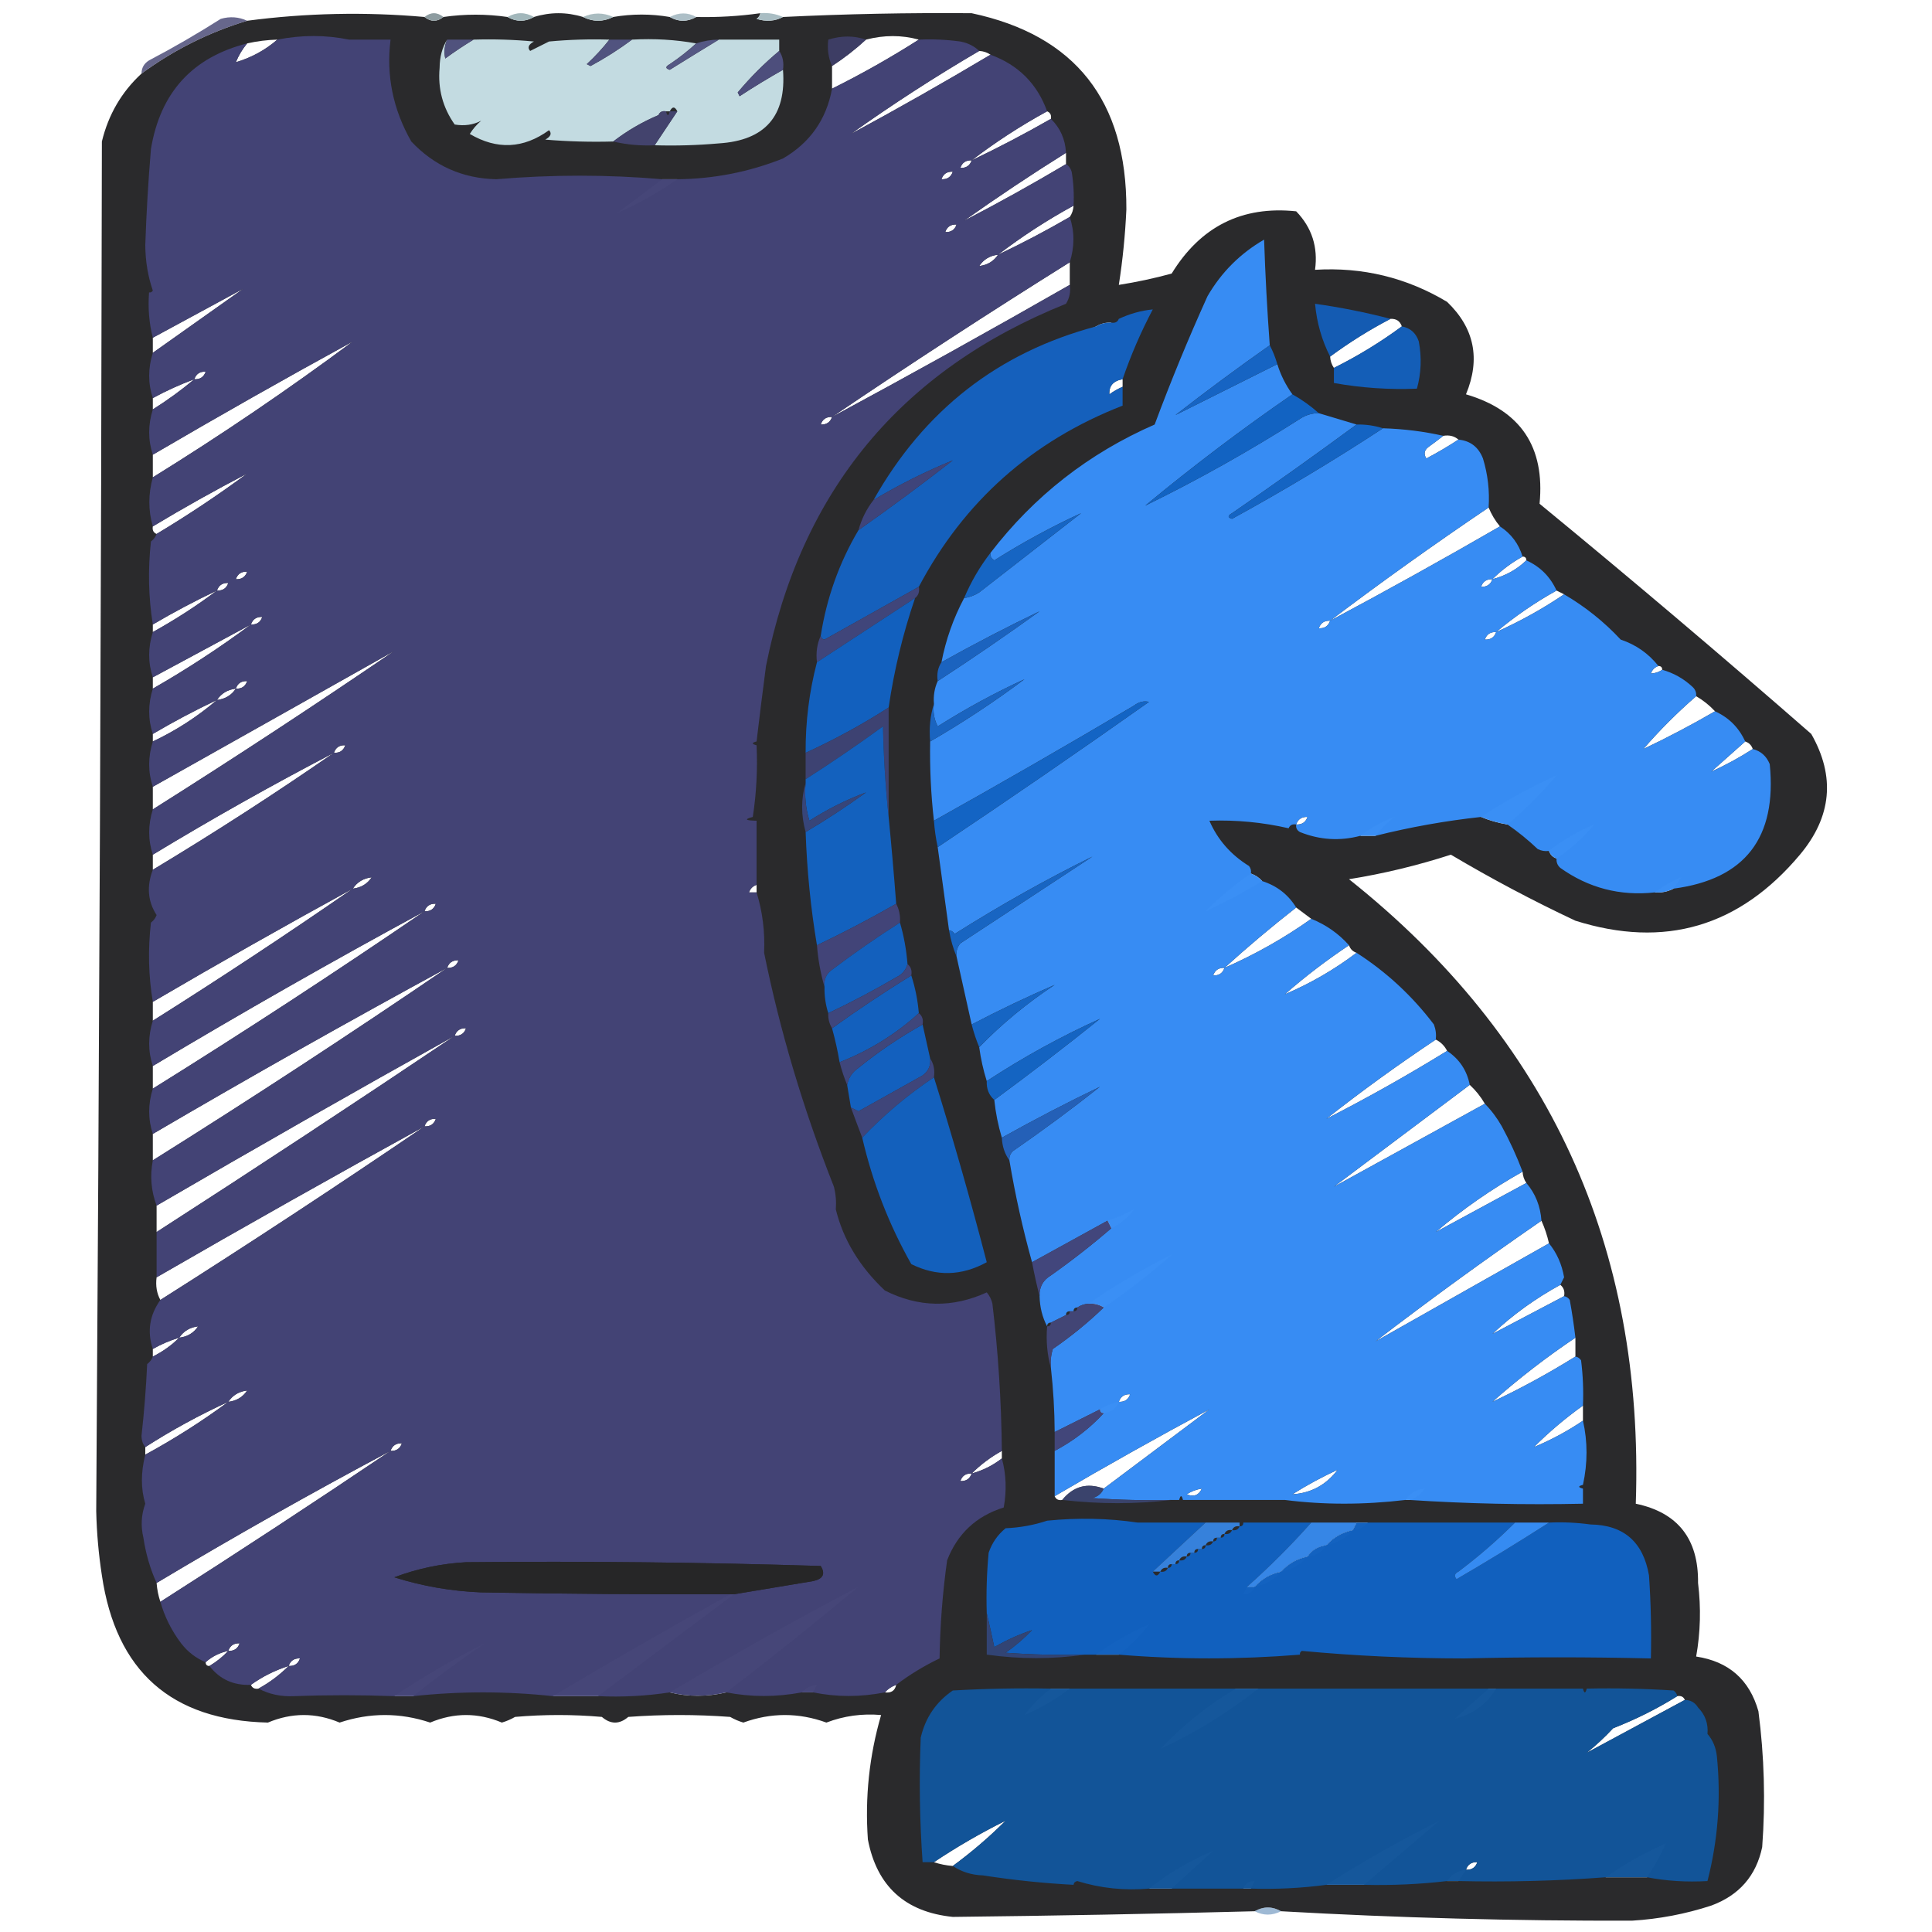 <?xml version="1.0" encoding="UTF-8"?>
<!DOCTYPE svg PUBLIC "-//W3C//DTD SVG 1.1//EN" "http://www.w3.org/Graphics/SVG/1.1/DTD/svg11.dtd">
<svg xmlns="http://www.w3.org/2000/svg" version="1.1" width="512px" height="512px" style="shape-rendering:geometricPrecision; text-rendering:geometricPrecision; image-rendering:optimizeQuality; fill-rule:evenodd; clip-rule:evenodd" xmlns:xlink="http://www.w3.org/1999/xlink">
<g><path style="opacity:0.979" fill="#262628" d="M 112.5,4.5 C 114.167,5.833 115.833,5.833 117.5,4.5C 123.203,3.686 128.869,3.686 134.5,4.5C 136.833,5.833 139.167,5.833 141.5,4.5C 145.833,3.167 150.167,3.167 154.5,4.5C 157.167,5.833 159.833,5.833 162.5,4.5C 167.539,3.648 172.539,3.648 177.5,4.5C 179.833,5.833 182.167,5.833 184.5,4.5C 190.203,4.625 195.87,4.292 201.5,3.5C 201.389,4.117 201.056,4.617 200.5,5C 203.039,5.796 205.372,5.629 207.5,4.5C 224.124,3.693 240.791,3.359 257.5,3.5C 284.942,9.336 298.608,26.669 298.5,55.5C 298.198,62.217 297.531,68.883 296.5,75.5C 301.215,74.757 305.881,73.757 310.5,72.5C 318.178,59.994 329.178,54.494 343.5,56C 347.658,60.307 349.324,65.474 348.5,71.5C 361.094,70.732 372.761,73.566 383.5,80C 390.73,86.938 392.397,95.105 388.5,104.5C 402.967,108.759 409.467,118.426 408,133.5C 432.294,153.458 456.294,173.791 480,194.5C 486.427,205.77 485.427,216.437 477,226.5C 460.978,245.609 441.144,251.442 417.5,244C 406.178,238.674 395.178,232.84 384.5,226.5C 375.583,229.38 366.583,231.547 357.5,233C 410.478,275.141 435.811,330.308 433.5,398.5C 444.646,400.835 450.146,407.835 450,419.5C 450.81,426.082 450.643,432.582 449.5,439C 458.14,440.309 463.64,445.142 466,453.5C 467.557,465.451 467.891,477.451 467,489.5C 465.401,497.105 460.901,502.272 453.5,505C 446.674,507.232 439.674,508.565 432.5,509C 401.479,509.087 370.479,508.254 339.5,506.5C 337.167,505.167 334.833,505.167 332.5,506.5C 305.995,507.2 279.328,507.7 252.5,508C 239.878,506.709 232.378,499.876 230,487.5C 229.201,476.293 230.368,465.293 233.5,454.5C 228.482,454.061 223.648,454.727 219,456.5C 211.667,453.833 204.333,453.833 197,456.5C 195.775,456.138 194.609,455.638 193.5,455C 184.5,454.333 175.5,454.333 166.5,455C 164.167,457 161.833,457 159.5,455C 151.833,454.333 144.167,454.333 136.5,455C 135.391,455.638 134.225,456.138 133,456.5C 126.667,453.833 120.333,453.833 114,456.5C 106,453.833 98,453.833 90,456.5C 83.667,453.833 77.333,453.833 71,456.5C 45.408,455.912 30.742,442.912 27,417.5C 26.131,411.866 25.631,406.2 25.5,400.5C 26.316,279.505 26.816,158.505 27,37.5C 28.734,30.351 32.234,24.351 37.5,19.5C 46.073,13.214 55.406,8.547 65.5,5.5C 81.146,3.443 96.812,3.11 112.5,4.5 Z M 243.5,10.5 C 236.095,15.226 228.428,19.559 220.5,23.5C 220.5,21.5 220.5,19.5 220.5,17.5C 223.72,15.397 226.72,13.064 229.5,10.5C 234.298,9.256 238.965,9.256 243.5,10.5 Z M 73.5,10.5 C 70.322,13.258 66.655,15.258 62.5,16.5C 63.248,14.668 64.249,13.001 65.5,11.5C 68.127,10.908 70.794,10.575 73.5,10.5 Z M 259.5,13.5 C 260.609,13.557 261.609,13.89 262.5,14.5C 250.337,21.75 238.004,28.75 225.5,35.5C 236.485,27.671 247.818,20.338 259.5,13.5 Z M 277.5,29.5 C 278.338,29.842 278.672,30.508 278.5,31.5C 271.631,35.434 264.631,39.101 257.5,42.5C 263.789,37.682 270.456,33.349 277.5,29.5 Z M 282.5,40.5 C 282.5,41.5 282.5,42.5 282.5,43.5C 273.634,48.766 264.634,53.766 255.5,58.5C 264.291,52.265 273.291,46.265 282.5,40.5 Z M 257.5,42.5 C 257.027,43.906 256.027,44.573 254.5,44.5C 254.973,43.094 255.973,42.427 257.5,42.5 Z M 252.5,45.5 C 252.027,46.906 251.027,47.573 249.5,47.5C 249.973,46.094 250.973,45.427 252.5,45.5 Z M 175.5,47.5 C 176.833,47.5 178.167,47.5 179.5,47.5C 174.498,51.003 169.165,54.003 163.5,56.5C 167.5,53.5 171.5,50.5 175.5,47.5 Z M 284.5,54.5 C 284.443,55.609 284.11,56.609 283.5,57.5C 277.298,61.101 270.964,64.434 264.5,67.5C 270.789,62.682 277.456,58.349 284.5,54.5 Z M 253.5,59.5 C 253.027,60.906 252.027,61.573 250.5,61.5C 250.973,60.094 251.973,59.427 253.5,59.5 Z M 264.5,67.5 C 263.341,69.25 261.674,70.25 259.5,70.5C 260.659,68.75 262.326,67.75 264.5,67.5 Z M 283.5,69.5 C 283.5,71.5 283.5,73.5 283.5,75.5C 262.661,87.42 241.661,99.087 220.5,110.5C 241.208,96.473 262.208,82.807 283.5,69.5 Z M 64.5,76.5 C 56.538,82.154 48.538,87.821 40.5,93.5C 40.5,92.167 40.5,90.833 40.5,89.5C 48.517,85.138 56.517,80.805 64.5,76.5 Z M 368.5,84.5 C 370.027,84.427 371.027,85.094 371.5,86.5C 365.87,90.654 359.87,94.321 353.5,97.5C 352.89,96.609 352.557,95.609 352.5,94.5C 357.585,90.744 362.918,87.411 368.5,84.5 Z M 294.5,85.5 C 292.821,87.175 290.821,88.008 288.5,88C 289.044,87.283 289.711,86.783 290.5,86.5C 291.708,85.766 293.041,85.433 294.5,85.5 Z M 93.5,90.5 C 76.361,103.239 58.694,115.239 40.5,126.5C 40.5,124.5 40.5,122.5 40.5,120.5C 58.032,110.235 75.698,100.235 93.5,90.5 Z M 54.5,98.5 C 54.027,99.906 53.027,100.573 51.5,100.5C 51.973,99.094 52.973,98.427 54.5,98.5 Z M 51.5,100.5 C 48.048,103.399 44.382,106.066 40.5,108.5C 40.5,107.5 40.5,106.5 40.5,105.5C 44.017,103.576 47.684,101.909 51.5,100.5 Z M 297.5,100.5 C 297.5,101.167 297.5,101.833 297.5,102.5C 296.279,103.028 295.113,103.695 294,104.5C 293.876,102.259 295.042,100.926 297.5,100.5 Z M 220.5,110.5 C 220.027,111.906 219.027,112.573 217.5,112.5C 217.973,111.094 218.973,110.427 220.5,110.5 Z M 382.5,115.5 C 384.099,115.232 385.432,115.566 386.5,116.5C 383.777,118.281 380.943,119.948 378,121.5C 377.251,120.365 377.417,119.365 378.5,118.5C 379.901,117.479 381.235,116.479 382.5,115.5 Z M 65.5,125.5 C 57.795,131.192 49.795,136.526 41.5,141.5C 40.662,141.158 40.328,140.492 40.5,139.5C 48.699,134.568 57.032,129.901 65.5,125.5 Z M 394.5,134.5 C 395.248,136.332 396.248,137.999 397.5,139.5C 382.634,148.099 367.634,156.432 352.5,164.5C 366.198,154.144 380.198,144.144 394.5,134.5 Z M 403.5,147.5 C 404.167,147.5 404.5,147.833 404.5,148.5C 401.992,150.924 398.992,152.59 395.5,153.5C 397.86,151.147 400.527,149.147 403.5,147.5 Z M 65.5,151.5 C 65.027,152.906 64.027,153.573 62.5,153.5C 62.973,152.094 63.973,151.427 65.5,151.5 Z M 395.5,153.5 C 395.027,154.906 394.027,155.573 392.5,155.5C 392.973,154.094 393.973,153.427 395.5,153.5 Z M 60.5,154.5 C 60.027,155.906 59.027,156.573 57.5,156.5C 57.973,155.094 58.973,154.427 60.5,154.5 Z M 57.5,156.5 C 52.108,160.553 46.441,164.22 40.5,167.5C 40.5,166.833 40.5,166.167 40.5,165.5C 46.035,162.233 51.702,159.233 57.5,156.5 Z M 412.5,156.5 C 413.167,156.833 413.833,157.167 414.5,157.5C 408.83,161.337 402.83,164.67 396.5,167.5C 401.448,163.352 406.782,159.686 412.5,156.5 Z M 69.5,163.5 C 69.027,164.906 68.027,165.573 66.5,165.5C 66.973,164.094 67.973,163.427 69.5,163.5 Z M 352.5,164.5 C 352.027,165.906 351.027,166.573 349.5,166.5C 349.973,165.094 350.973,164.427 352.5,164.5 Z M 66.5,165.5 C 58.212,171.651 49.545,177.317 40.5,182.5C 40.5,181.5 40.5,180.5 40.5,179.5C 49.167,174.833 57.833,170.167 66.5,165.5 Z M 396.5,167.5 C 396.027,168.906 395.027,169.573 393.5,169.5C 393.973,168.094 394.973,167.427 396.5,167.5 Z M 104.5,172.5 C 83.46,186.86 62.127,200.86 40.5,214.5C 40.5,212.5 40.5,210.5 40.5,208.5C 61.833,196.5 83.167,184.5 104.5,172.5 Z M 439.5,176.5 C 440.167,176.5 440.5,176.833 440.5,177.5C 439.609,178.11 438.609,178.443 437.5,178.5C 437.833,177.5 438.5,176.833 439.5,176.5 Z M 65.5,180.5 C 65.027,181.906 64.027,182.573 62.5,182.5C 62.973,181.094 63.973,180.427 65.5,180.5 Z M 62.5,182.5 C 61.341,184.25 59.674,185.25 57.5,185.5C 58.659,183.75 60.326,182.75 62.5,182.5 Z M 449.5,184.5 C 451.389,185.604 453.055,186.937 454.5,188.5C 448.298,192.101 441.964,195.434 435.5,198.5C 439.86,193.473 444.527,188.806 449.5,184.5 Z M 57.5,185.5 C 52.352,189.911 46.686,193.578 40.5,196.5C 40.5,195.833 40.5,195.167 40.5,194.5C 46.035,191.233 51.702,188.233 57.5,185.5 Z M 462.5,196.5 C 463.5,196.833 464.167,197.5 464.5,198.5C 461.001,200.75 457.335,202.75 453.5,204.5C 456.474,201.862 459.474,199.195 462.5,196.5 Z M 91.5,197.5 C 91.027,198.906 90.027,199.573 88.5,199.5C 88.973,198.094 89.973,197.427 91.5,197.5 Z M 88.5,199.5 C 72.877,210.318 56.877,220.652 40.5,230.5C 40.5,229.167 40.5,227.833 40.5,226.5C 56.203,216.981 72.204,207.981 88.5,199.5 Z M 412.5,205.5 C 408.473,210.194 404.14,214.527 399.5,218.5C 396.99,218.073 394.657,217.407 392.5,216.5C 398.873,212.313 405.539,208.647 412.5,205.5 Z M 346.5,216.5 C 346.027,217.906 345.027,218.573 343.5,218.5C 343.973,217.094 344.973,216.427 346.5,216.5 Z M 369.5,216.5 C 367.64,217.939 365.973,219.605 364.5,221.5C 363.167,221.5 361.833,221.5 360.5,221.5C 363.24,219.44 366.24,217.774 369.5,216.5 Z M 422.5,218.5 C 419.585,221.959 416.252,224.959 412.5,227.5C 411.5,227.167 410.833,226.5 410.5,225.5C 414.164,222.665 418.164,220.332 422.5,218.5 Z M 331.5,231.5 C 332.71,231.932 333.71,232.599 334.5,233.5C 329.632,236.434 324.632,239.1 319.5,241.5C 323.183,237.82 327.183,234.486 331.5,231.5 Z M 98.5,232.5 C 97.341,234.25 95.674,235.25 93.5,235.5C 94.659,233.75 96.326,232.75 98.5,232.5 Z M 445.5,232.5 C 444.833,233.5 444.167,234.5 443.5,235.5C 441.958,236.301 440.292,236.634 438.5,236.5C 440.663,234.917 442.996,233.584 445.5,232.5 Z M 200.5,234.5 C 200.5,235.167 200.5,235.833 200.5,236.5C 199.833,236.5 199.167,236.5 198.5,236.5C 198.833,235.5 199.5,234.833 200.5,234.5 Z M 93.5,235.5 C 76.127,247.526 58.461,259.193 40.5,270.5C 40.5,268.833 40.5,267.167 40.5,265.5C 58.032,255.235 75.698,245.235 93.5,235.5 Z M 115.5,239.5 C 115.027,240.906 114.027,241.573 112.5,241.5C 112.973,240.094 113.973,239.427 115.5,239.5 Z M 343.5,240.5 C 344.872,241.512 346.205,242.512 347.5,243.5C 340.328,248.589 332.661,252.923 324.5,256.5C 330.648,250.929 336.981,245.596 343.5,240.5 Z M 112.5,241.5 C 88.878,257.651 64.878,273.318 40.5,288.5C 40.5,286.5 40.5,284.5 40.5,282.5C 64.202,268.315 88.202,254.649 112.5,241.5 Z M 357.5,250.5 C 357.833,251.5 358.5,252.167 359.5,252.5C 353.666,256.921 347.332,260.588 340.5,263.5C 345.858,258.814 351.525,254.481 357.5,250.5 Z M 121.5,254.5 C 121.027,255.906 120.027,256.573 118.5,256.5C 118.973,255.094 119.973,254.427 121.5,254.5 Z M 118.5,256.5 C 92.85,273.995 66.85,290.995 40.5,307.5C 40.5,305.167 40.5,302.833 40.5,300.5C 66.261,285.405 92.261,270.738 118.5,256.5 Z M 324.5,256.5 C 324.027,257.906 323.027,258.573 321.5,258.5C 321.973,257.094 322.973,256.427 324.5,256.5 Z M 123.5,272.5 C 123.027,273.906 122.027,274.573 120.5,274.5C 120.973,273.094 121.973,272.427 123.5,272.5 Z M 120.5,274.5 C 94.375,292.069 68.041,309.402 41.5,326.5C 41.5,324.167 41.5,321.833 41.5,319.5C 67.698,304.235 94.031,289.235 120.5,274.5 Z M 380.5,275.5 C 381.833,276.167 382.833,277.167 383.5,278.5C 373.072,284.928 362.406,290.928 351.5,296.5C 360.882,289.12 370.548,282.12 380.5,275.5 Z M 389.5,287.5 C 391.063,288.945 392.396,290.611 393.5,292.5C 380.167,299.833 366.833,307.167 353.5,314.5C 365.462,305.512 377.462,296.512 389.5,287.5 Z M 115.5,296.5 C 115.027,297.906 114.027,298.573 112.5,298.5C 112.973,297.094 113.973,296.427 115.5,296.5 Z M 112.5,298.5 C 89.46,314.193 66.127,329.526 42.5,344.5C 41.539,342.735 41.205,340.735 41.5,338.5C 65.032,324.901 88.699,311.568 112.5,298.5 Z M 403.5,310.5 C 403.557,311.609 403.89,312.609 404.5,313.5C 396.483,317.862 388.483,322.195 380.5,326.5C 387.635,320.43 395.301,315.097 403.5,310.5 Z M 300.5,320.5 C 298.909,322.633 296.909,324.299 294.5,325.5C 294.167,324.833 293.833,324.167 293.5,323.5C 295.98,322.758 298.313,321.758 300.5,320.5 Z M 408.5,323.5 C 409.363,325.421 410.029,327.421 410.5,329.5C 395.139,338.179 379.806,346.845 364.5,355.5C 378.863,344.478 393.53,333.812 408.5,323.5 Z M 310.5,332.5 C 304.81,337.518 298.81,342.185 292.5,346.5C 291.292,345.766 289.959,345.433 288.5,345.5C 295.496,340.666 302.829,336.333 310.5,332.5 Z M 413.5,340.5 C 414.404,341.209 414.737,342.209 414.5,343.5C 408.167,346.833 401.833,350.167 395.5,353.5C 400.918,348.424 406.918,344.091 413.5,340.5 Z M 52.5,351.5 C 51.341,353.25 49.674,354.25 47.5,354.5C 48.659,352.75 50.326,351.75 52.5,351.5 Z M 47.5,354.5 C 45.469,356.522 43.135,358.189 40.5,359.5C 40.5,358.833 40.5,358.167 40.5,357.5C 42.687,356.242 45.02,355.242 47.5,354.5 Z M 417.5,354.5 C 417.5,356.167 417.5,357.833 417.5,359.5C 410.403,363.93 403.069,367.93 395.5,371.5C 402.433,365.361 409.767,359.694 417.5,354.5 Z M 65.5,368.5 C 64.341,370.25 62.674,371.25 60.5,371.5C 61.659,369.75 63.326,368.75 65.5,368.5 Z M 299.5,369.5 C 299.027,370.906 298.027,371.573 296.5,371.5C 296.973,370.094 297.973,369.427 299.5,369.5 Z M 60.5,371.5 C 53.513,376.663 46.18,381.33 38.5,385.5C 38.5,384.833 38.5,384.167 38.5,383.5C 45.54,378.98 52.874,374.98 60.5,371.5 Z M 296.5,371.5 C 295.738,373.262 294.404,374.262 292.5,374.5C 291.833,374.5 291.5,374.167 291.5,373.5C 293.05,372.559 294.716,371.893 296.5,371.5 Z M 419.5,372.5 C 419.5,373.833 419.5,375.167 419.5,376.5C 415.402,379.264 411.068,381.597 406.5,383.5C 410.515,379.487 414.848,375.821 419.5,372.5 Z M 320.5,373.5 C 311.167,380.5 301.833,387.5 292.5,394.5C 288.124,392.873 284.457,393.873 281.5,397.5C 280.508,397.672 279.842,397.338 279.5,396.5C 293.032,388.568 306.699,380.901 320.5,373.5 Z M 106.5,382.5 C 106.027,383.906 105.027,384.573 103.5,384.5C 103.973,383.094 104.973,382.427 106.5,382.5 Z M 103.5,384.5 C 83.374,398.069 63.041,411.402 42.5,424.5C 41.962,422.883 41.629,421.216 41.5,419.5C 61.87,407.315 82.536,395.648 103.5,384.5 Z M 265.5,384.5 C 265.5,385.167 265.5,385.833 265.5,386.5C 263.117,388.358 260.45,389.692 257.5,390.5C 259.86,388.147 262.527,386.147 265.5,384.5 Z M 354.5,389.5 C 351.423,393.536 347.423,395.703 342.5,396C 346.394,393.554 350.394,391.388 354.5,389.5 Z M 257.5,390.5 C 257.027,391.906 256.027,392.573 254.5,392.5C 254.973,391.094 255.973,390.427 257.5,390.5 Z M 318.5,394.5 C 317.686,396.273 316.352,396.773 314.5,396C 315.745,395.209 317.078,394.709 318.5,394.5 Z M 377.5,394.5 C 376.564,395.974 375.23,396.974 373.5,397.5C 373.167,397.5 372.833,397.5 372.5,397.5C 373.659,395.75 375.326,394.75 377.5,394.5 Z M 359.5,403.5 C 360.5,403.5 361.5,403.5 362.5,403.5C 361.486,404.674 360.153,405.34 358.5,405.5C 358.833,404.833 359.167,404.167 359.5,403.5 Z M 358.5,405.5 C 356.664,407.588 354.331,408.921 351.5,409.5C 353.336,407.412 355.669,406.079 358.5,405.5 Z M 351.5,409.5 C 350.341,411.25 348.674,412.25 346.5,412.5C 347.659,410.75 349.326,409.75 351.5,409.5 Z M 346.5,412.5 C 344.664,414.588 342.331,415.921 339.5,416.5C 341.336,414.412 343.669,413.079 346.5,412.5 Z M 339.5,416.5 C 337.664,418.588 335.331,419.921 332.5,420.5C 334.336,418.412 336.669,417.079 339.5,416.5 Z M 227.5,420.5 C 216.055,430.063 204.388,439.396 192.5,448.5C 187.355,449.691 182.355,449.691 177.5,448.5C 193.928,438.738 210.595,429.405 227.5,420.5 Z M 330.5,420.5 C 331.167,420.5 331.833,420.5 332.5,420.5C 332.027,421.906 331.027,422.573 329.5,422.5C 329.833,421.833 330.167,421.167 330.5,420.5 Z M 193.5,422.5 C 193.833,422.5 194.167,422.5 194.5,422.5C 182.5,431.5 170.5,440.5 158.5,449.5C 154.5,449.5 150.5,449.5 146.5,449.5C 161.996,440.251 177.662,431.251 193.5,422.5 Z M 304.5,430.5 C 302.167,433.5 299.5,436.167 296.5,438.5C 294.5,438.5 292.5,438.5 290.5,438.5C 294.833,435.331 299.5,432.664 304.5,430.5 Z M 63.5,435.5 C 63.027,436.906 62.027,437.573 60.5,437.5C 60.973,436.094 61.973,435.427 63.5,435.5 Z M 128.5,435.5 C 121.989,439.923 115.655,444.589 109.5,449.5C 107.833,449.5 106.167,449.5 104.5,449.5C 112.164,444.332 120.164,439.665 128.5,435.5 Z M 60.5,437.5 C 59.016,439.074 57.349,440.407 55.5,441.5C 54.833,441.5 54.5,441.167 54.5,440.5C 56.181,438.992 58.181,437.992 60.5,437.5 Z M 79.5,439.5 C 79.027,440.906 78.027,441.573 76.5,441.5C 76.973,440.094 77.973,439.427 79.5,439.5 Z M 76.5,441.5 C 74.116,443.885 71.45,445.885 68.5,447.5C 67.508,447.672 66.842,447.338 66.5,446.5C 69.55,444.308 72.883,442.642 76.5,441.5 Z M 216.5,446.5 C 216.167,447.167 215.833,447.833 215.5,448.5C 214.5,448.5 213.5,448.5 212.5,448.5C 213.514,447.326 214.847,446.66 216.5,446.5 Z M 237.5,446.5 C 237.179,448.048 236.179,448.715 234.5,448.5C 235.29,447.599 236.29,446.932 237.5,446.5 Z M 278.5,447.5 C 280.167,447.5 281.833,447.5 283.5,447.5C 279.836,450.335 275.836,452.668 271.5,454.5C 273.527,451.806 275.861,449.473 278.5,447.5 Z M 327.5,447.5 C 329.5,447.5 331.5,447.5 333.5,447.5C 325.511,453.833 316.844,459.167 307.5,463.5C 313.437,457.205 320.103,451.872 327.5,447.5 Z M 394.5,447.5 C 395.167,447.5 395.833,447.5 396.5,447.5C 394.009,451.641 390.342,454.308 385.5,455.5C 388.5,452.833 391.5,450.167 394.5,447.5 Z M 444.5,449.5 C 445.492,449.328 446.158,449.662 446.5,450.5C 437.833,455.167 429.167,459.833 420.5,464.5C 422.937,462.567 425.271,460.4 427.5,458C 433.472,455.681 439.139,452.847 444.5,449.5 Z M 266.5,482.5 C 262.153,486.845 257.486,490.845 252.5,494.5C 250.784,494.371 249.117,494.038 247.5,493.5C 253.57,489.442 259.903,485.775 266.5,482.5 Z M 381.5,482.5 C 374.833,488.167 368.167,493.833 361.5,499.5C 358.167,499.5 354.833,499.5 351.5,499.5C 361.167,493.331 371.167,487.664 381.5,482.5 Z M 441.5,488.5 C 440.087,491.661 438.42,494.661 436.5,497.5C 432.833,497.5 429.167,497.5 425.5,497.5C 430.502,493.997 435.835,490.997 441.5,488.5 Z M 321.5,490.5 C 317.833,493.833 314.167,497.167 310.5,500.5C 308.5,500.5 306.5,500.5 304.5,500.5C 309.665,496.414 315.332,493.08 321.5,490.5 Z M 391.5,493.5 C 391.027,494.906 390.027,495.573 388.5,495.5C 388.973,494.094 389.973,493.427 391.5,493.5 Z M 388.5,495.5 C 387.833,496.5 387.167,497.5 386.5,498.5C 385.5,498.5 384.5,498.5 383.5,498.5C 384.659,496.75 386.326,495.75 388.5,495.5 Z M 332.5,498.5 C 332.167,499.167 331.833,499.833 331.5,500.5C 330.833,500.5 330.167,500.5 329.5,500.5C 329.973,499.094 330.973,498.427 332.5,498.5 Z"/></g>
<g><path style="opacity:1" fill="#8d9ca0" d="M 117.5,4.5 C 115.833,5.833 114.167,5.833 112.5,4.5C 114.167,3.167 115.833,3.167 117.5,4.5 Z"/></g>
<g><path style="opacity:1" fill="#a2b7bb" d="M 141.5,4.5 C 139.167,5.833 136.833,5.833 134.5,4.5C 136.833,3.167 139.167,3.167 141.5,4.5 Z"/></g>
<g><path style="opacity:0.986" fill="#a8bbbf" d="M 162.5,4.5 C 159.833,5.833 157.167,5.833 154.5,4.5C 157.204,3.286 159.871,3.286 162.5,4.5 Z"/></g>
<g><path style="opacity:0.985" fill="#acbfc7" d="M 184.5,4.5 C 182.167,5.833 179.833,5.833 177.5,4.5C 179.941,3.244 182.274,3.244 184.5,4.5 Z"/></g>
<g><path style="opacity:0.988" fill="#a8bcc2" d="M 201.5,3.5 C 203.621,3.325 205.621,3.659 207.5,4.5C 205.372,5.629 203.039,5.796 200.5,5C 201.056,4.617 201.389,4.117 201.5,3.5 Z"/></g>
<g><path style="opacity:0.804" fill="#424270" d="M 65.5,5.5 C 55.406,8.547 46.073,13.214 37.5,19.5C 37.511,17.983 38.177,16.816 39.5,16C 45.997,12.586 52.33,8.919 58.5,5C 60.929,4.297 63.263,4.463 65.5,5.5 Z"/></g>
<g><path style="opacity:0.984" fill="#434376" d="M 92.5,10.5 C 96.167,10.5 99.833,10.5 103.5,10.5C 102.317,20.011 104.15,29.011 109,37.5C 115.09,43.961 122.59,47.294 131.5,47.5C 146.326,46.244 160.992,46.244 175.5,47.5C 171.5,50.5 167.5,53.5 163.5,56.5C 169.165,54.003 174.498,51.003 179.5,47.5C 189.174,47.41 198.507,45.576 207.5,42C 214.671,37.825 219.004,31.658 220.5,23.5C 228.428,19.559 236.095,15.226 243.5,10.5C 247.182,10.335 250.848,10.501 254.5,11C 256.491,11.374 258.158,12.207 259.5,13.5C 247.818,20.338 236.485,27.671 225.5,35.5C 238.004,28.75 250.337,21.75 262.5,14.5C 269.868,17.202 274.868,22.202 277.5,29.5C 270.456,33.349 263.789,37.682 257.5,42.5C 264.631,39.101 271.631,35.434 278.5,31.5C 280.974,33.898 282.308,36.898 282.5,40.5C 273.291,46.265 264.291,52.265 255.5,58.5C 264.634,53.766 273.634,48.766 282.5,43.5C 283.222,43.917 283.722,44.584 284,45.5C 284.498,48.482 284.665,51.482 284.5,54.5C 277.456,58.349 270.789,62.682 264.5,67.5C 270.964,64.434 277.298,61.101 283.5,57.5C 284.791,61.399 284.791,65.399 283.5,69.5C 262.208,82.807 241.208,96.473 220.5,110.5C 241.661,99.087 262.661,87.42 283.5,75.5C 283.785,77.288 283.452,78.955 282.5,80.5C 238.759,98.086 212.259,130.086 203,176.5C 202.118,183.17 201.285,189.836 200.5,196.5C 199.167,196.833 199.167,197.167 200.5,197.5C 200.791,203.923 200.458,210.256 199.5,216.5C 197.15,217.11 197.483,217.444 200.5,217.5C 200.5,223.167 200.5,228.833 200.5,234.5C 199.5,234.833 198.833,235.5 198.5,236.5C 199.167,236.5 199.833,236.5 200.5,236.5C 202.078,241.583 202.745,246.916 202.5,252.5C 206.712,273.262 212.878,293.928 221,314.5C 221.495,316.473 221.662,318.473 221.5,320.5C 223.47,328.527 227.803,335.693 234.5,342C 243.395,346.492 252.395,346.659 261.5,342.5C 262.251,343.376 262.751,344.376 263,345.5C 264.542,358.457 265.375,371.457 265.5,384.5C 262.527,386.147 259.86,388.147 257.5,390.5C 260.45,389.692 263.117,388.358 265.5,386.5C 266.647,390.646 266.814,394.98 266,399.5C 258.734,401.767 253.734,406.434 251,413.5C 249.79,422.106 249.123,430.773 249,439.5C 244.889,441.468 241.055,443.801 237.5,446.5C 236.29,446.932 235.29,447.599 234.5,448.5C 228.037,449.77 221.704,449.77 215.5,448.5C 215.833,447.833 216.167,447.167 216.5,446.5C 214.847,446.66 213.514,447.326 212.5,448.5C 205.704,449.774 199.037,449.774 192.5,448.5C 204.388,439.396 216.055,430.063 227.5,420.5C 210.595,429.405 193.928,438.738 177.5,448.5C 171.256,449.458 164.923,449.791 158.5,449.5C 170.5,440.5 182.5,431.5 194.5,422.5C 201.452,421.341 208.452,420.175 215.5,419C 218.124,418.424 218.791,417.09 217.5,415C 186.17,414.028 154.836,413.694 123.5,414C 116.894,414.376 110.561,415.709 104.5,418C 111.911,420.347 119.577,421.68 127.5,422C 149.686,422.4 171.686,422.567 193.5,422.5C 177.662,431.251 161.996,440.251 146.5,449.5C 134.167,448.167 121.833,448.167 109.5,449.5C 115.655,444.589 121.989,439.923 128.5,435.5C 120.164,439.665 112.164,444.332 104.5,449.5C 95.581,449.176 86.748,449.176 78,449.5C 74.523,449.672 71.356,449.006 68.5,447.5C 71.45,445.885 74.116,443.885 76.5,441.5C 72.883,442.642 69.55,444.308 66.5,446.5C 61.912,446.704 58.245,445.037 55.5,441.5C 57.349,440.407 59.016,439.074 60.5,437.5C 58.181,437.992 56.181,438.992 54.5,440.5C 51.944,439.457 49.777,437.79 48,435.5C 45.467,432.147 43.633,428.481 42.5,424.5C 63.041,411.402 83.374,398.069 103.5,384.5C 82.536,395.648 61.87,407.315 41.5,419.5C 39.81,415.793 38.644,411.793 38,407.5C 37.264,404.408 37.431,401.408 38.5,398.5C 37.306,394.563 37.306,390.229 38.5,385.5C 46.18,381.33 53.513,376.663 60.5,371.5C 52.874,374.98 45.54,378.98 38.5,383.5C 37.853,382.726 37.52,381.726 37.5,380.5C 38.207,374.187 38.707,367.853 39,361.5C 39.717,360.956 40.217,360.289 40.5,359.5C 43.135,358.189 45.469,356.522 47.5,354.5C 45.02,355.242 42.687,356.242 40.5,357.5C 38.954,352.875 39.621,348.542 42.5,344.5C 66.127,329.526 89.46,314.193 112.5,298.5C 88.699,311.568 65.032,324.901 41.5,338.5C 41.5,334.5 41.5,330.5 41.5,326.5C 68.041,309.402 94.375,292.069 120.5,274.5C 94.031,289.235 67.698,304.235 41.5,319.5C 40.042,315.62 39.709,311.62 40.5,307.5C 66.85,290.995 92.85,273.995 118.5,256.5C 92.261,270.738 66.261,285.405 40.5,300.5C 39.209,296.601 39.209,292.601 40.5,288.5C 64.878,273.318 88.878,257.651 112.5,241.5C 88.202,254.649 64.202,268.315 40.5,282.5C 39.209,278.601 39.209,274.601 40.5,270.5C 58.461,259.193 76.127,247.526 93.5,235.5C 75.698,245.235 58.032,255.235 40.5,265.5C 39.345,258.679 39.179,251.679 40,244.5C 40.717,243.956 41.217,243.289 41.5,242.5C 39.158,238.884 38.825,234.884 40.5,230.5C 56.877,220.652 72.877,210.318 88.5,199.5C 72.204,207.981 56.203,216.981 40.5,226.5C 39.209,222.601 39.209,218.601 40.5,214.5C 62.127,200.86 83.46,186.86 104.5,172.5C 83.167,184.5 61.833,196.5 40.5,208.5C 39.209,204.601 39.209,200.601 40.5,196.5C 46.686,193.578 52.352,189.911 57.5,185.5C 51.702,188.233 46.035,191.233 40.5,194.5C 39.209,190.601 39.209,186.601 40.5,182.5C 49.545,177.317 58.212,171.651 66.5,165.5C 57.833,170.167 49.167,174.833 40.5,179.5C 39.209,175.601 39.209,171.601 40.5,167.5C 46.441,164.22 52.108,160.553 57.5,156.5C 51.702,159.233 46.035,162.233 40.5,165.5C 39.345,158.345 39.178,151.012 40,143.5C 40.717,142.956 41.217,142.289 41.5,141.5C 49.795,136.526 57.795,131.192 65.5,125.5C 57.032,129.901 48.699,134.568 40.5,139.5C 39.264,135.299 39.264,130.965 40.5,126.5C 58.694,115.239 76.361,103.239 93.5,90.5C 75.698,100.235 58.032,110.235 40.5,120.5C 39.209,116.601 39.209,112.601 40.5,108.5C 44.382,106.066 48.048,103.399 51.5,100.5C 47.684,101.909 44.017,103.576 40.5,105.5C 39.209,101.601 39.209,97.601 40.5,93.5C 48.538,87.821 56.538,82.154 64.5,76.5C 56.517,80.805 48.517,85.138 40.5,89.5C 39.517,85.702 39.183,81.702 39.5,77.5C 39.938,77.565 40.272,77.399 40.5,77C 39.206,73.26 38.539,69.26 38.5,65C 38.787,56.488 39.287,47.988 40,39.5C 42.479,24.527 50.979,15.194 65.5,11.5C 64.249,13.001 63.248,14.668 62.5,16.5C 66.655,15.258 70.322,13.258 73.5,10.5C 79.963,9.23 86.296,9.23 92.5,10.5 Z M 257.5,42.5 C 257.027,43.906 256.027,44.573 254.5,44.5C 254.973,43.094 255.973,42.427 257.5,42.5 Z M 252.5,45.5 C 252.027,46.906 251.027,47.573 249.5,47.5C 249.973,46.094 250.973,45.427 252.5,45.5 Z M 175.5,47.5 C 176.833,47.5 178.167,47.5 179.5,47.5C 174.498,51.003 169.165,54.003 163.5,56.5C 167.5,53.5 171.5,50.5 175.5,47.5 Z M 253.5,59.5 C 253.027,60.906 252.027,61.573 250.5,61.5C 250.973,60.094 251.973,59.427 253.5,59.5 Z M 264.5,67.5 C 263.341,69.25 261.674,70.25 259.5,70.5C 260.659,68.75 262.326,67.75 264.5,67.5 Z M 54.5,98.5 C 54.027,99.906 53.027,100.573 51.5,100.5C 51.973,99.094 52.973,98.427 54.5,98.5 Z M 220.5,110.5 C 220.027,111.906 219.027,112.573 217.5,112.5C 217.973,111.094 218.973,110.427 220.5,110.5 Z M 65.5,151.5 C 65.027,152.906 64.027,153.573 62.5,153.5C 62.973,152.094 63.973,151.427 65.5,151.5 Z M 60.5,154.5 C 60.027,155.906 59.027,156.573 57.5,156.5C 57.973,155.094 58.973,154.427 60.5,154.5 Z M 69.5,163.5 C 69.027,164.906 68.027,165.573 66.5,165.5C 66.973,164.094 67.973,163.427 69.5,163.5 Z M 65.5,180.5 C 65.027,181.906 64.027,182.573 62.5,182.5C 62.973,181.094 63.973,180.427 65.5,180.5 Z M 62.5,182.5 C 61.341,184.25 59.674,185.25 57.5,185.5C 58.659,183.75 60.326,182.75 62.5,182.5 Z M 91.5,197.5 C 91.027,198.906 90.027,199.573 88.5,199.5C 88.973,198.094 89.973,197.427 91.5,197.5 Z M 98.5,232.5 C 97.341,234.25 95.674,235.25 93.5,235.5C 94.659,233.75 96.326,232.75 98.5,232.5 Z M 115.5,239.5 C 115.027,240.906 114.027,241.573 112.5,241.5C 112.973,240.094 113.973,239.427 115.5,239.5 Z M 121.5,254.5 C 121.027,255.906 120.027,256.573 118.5,256.5C 118.973,255.094 119.973,254.427 121.5,254.5 Z M 123.5,272.5 C 123.027,273.906 122.027,274.573 120.5,274.5C 120.973,273.094 121.973,272.427 123.5,272.5 Z M 115.5,296.5 C 115.027,297.906 114.027,298.573 112.5,298.5C 112.973,297.094 113.973,296.427 115.5,296.5 Z M 52.5,351.5 C 51.341,353.25 49.674,354.25 47.5,354.5C 48.659,352.75 50.326,351.75 52.5,351.5 Z M 65.5,368.5 C 64.341,370.25 62.674,371.25 60.5,371.5C 61.659,369.75 63.326,368.75 65.5,368.5 Z M 106.5,382.5 C 106.027,383.906 105.027,384.573 103.5,384.5C 103.973,383.094 104.973,382.427 106.5,382.5 Z M 257.5,390.5 C 257.027,391.906 256.027,392.573 254.5,392.5C 254.973,391.094 255.973,390.427 257.5,390.5 Z M 227.5,420.5 C 216.055,430.063 204.388,439.396 192.5,448.5C 187.355,449.691 182.355,449.691 177.5,448.5C 193.928,438.738 210.595,429.405 227.5,420.5 Z M 193.5,422.5 C 193.833,422.5 194.167,422.5 194.5,422.5C 182.5,431.5 170.5,440.5 158.5,449.5C 154.5,449.5 150.5,449.5 146.5,449.5C 161.996,440.251 177.662,431.251 193.5,422.5 Z M 63.5,435.5 C 63.027,436.906 62.027,437.573 60.5,437.5C 60.973,436.094 61.973,435.427 63.5,435.5 Z M 128.5,435.5 C 121.989,439.923 115.655,444.589 109.5,449.5C 107.833,449.5 106.167,449.5 104.5,449.5C 112.164,444.332 120.164,439.665 128.5,435.5 Z M 79.5,439.5 C 79.027,440.906 78.027,441.573 76.5,441.5C 76.973,440.094 77.973,439.427 79.5,439.5 Z M 216.5,446.5 C 216.167,447.167 215.833,447.833 215.5,448.5C 214.5,448.5 213.5,448.5 212.5,448.5C 213.514,447.326 214.847,446.66 216.5,446.5 Z"/></g>
<g><path style="opacity:0.843" fill="#40406f" d="M 229.5,10.5 C 226.72,13.064 223.72,15.397 220.5,17.5C 219.532,15.393 219.198,13.059 219.5,10.5C 222.985,9.41 226.319,9.41 229.5,10.5 Z"/></g>
<g><path style="opacity:0.997" fill="#c3dbe1" d="M 118.5,10.5 C 117.782,12.137 117.616,13.803 118,15.5C 120.479,13.686 122.979,12.019 125.5,10.5C 130.844,10.334 136.177,10.501 141.5,11C 140.04,11.811 139.707,12.645 140.5,13.5C 142.167,12.667 143.833,11.833 145.5,11C 150.823,10.501 156.156,10.334 161.5,10.5C 159.706,12.797 157.706,14.963 155.5,17C 155.833,17.167 156.167,17.333 156.5,17.5C 160.401,15.392 164.067,13.059 167.5,10.5C 173.358,10.178 179.025,10.511 184.5,11.5C 182.353,13.47 180.02,15.303 177.5,17C 176.304,17.654 176.304,18.154 177.5,18.5C 181.873,15.772 186.206,13.105 190.5,10.5C 195.833,10.5 201.167,10.5 206.5,10.5C 206.5,11.5 206.5,12.5 206.5,13.5C 202.575,16.758 198.909,20.425 195.5,24.5C 195.667,24.833 195.833,25.167 196,25.5C 199.778,23.03 203.611,20.697 207.5,18.5C 208.441,30.728 202.774,37.228 190.5,38C 184.843,38.499 179.176,38.666 173.5,38.5C 175.474,35.518 177.474,32.518 179.5,29.5C 178.833,28.167 178.167,28.167 177.5,29.5C 177.167,29.5 176.833,29.5 176.5,29.5C 175.508,29.328 174.842,29.662 174.5,30.5C 170.164,32.332 166.164,34.665 162.5,37.5C 156.491,37.666 150.491,37.499 144.5,37C 145.96,36.189 146.293,35.355 145.5,34.5C 138.709,39.413 131.709,39.746 124.5,35.5C 125.313,34.186 126.313,33.02 127.5,32C 125.406,33.094 123.073,33.428 120.5,33C 117.336,28.506 116.003,23.506 116.5,18C 116.525,15.071 117.191,12.571 118.5,10.5 Z"/></g>
<g><path style="opacity:1" fill="#50527d" d="M 118.5,10.5 C 120.833,10.5 123.167,10.5 125.5,10.5C 122.979,12.019 120.479,13.686 118,15.5C 117.616,13.803 117.782,12.137 118.5,10.5 Z"/></g>
<g><path style="opacity:1" fill="#51537f" d="M 161.5,10.5 C 163.5,10.5 165.5,10.5 167.5,10.5C 164.067,13.059 160.401,15.392 156.5,17.5C 156.167,17.333 155.833,17.167 155.5,17C 157.706,14.963 159.706,12.797 161.5,10.5 Z"/></g>
<g><path style="opacity:1" fill="#555884" d="M 190.5,10.5 C 186.206,13.105 181.873,15.772 177.5,18.5C 176.304,18.154 176.304,17.654 177.5,17C 180.02,15.303 182.353,13.47 184.5,11.5C 186.435,10.851 188.435,10.517 190.5,10.5 Z"/></g>
<g><path style="opacity:0.978" fill="#4e4f7e" d="M 206.5,13.5 C 207.451,14.919 207.784,16.585 207.5,18.5C 203.611,20.697 199.778,23.03 196,25.5C 195.833,25.167 195.667,24.833 195.5,24.5C 198.909,20.425 202.575,16.758 206.5,13.5 Z"/></g>
<g><path style="opacity:0.886" fill="#464676" d="M 176.5,29.5 C 176.833,30.833 177.167,30.833 177.5,29.5C 178.167,29.5 178.833,29.5 179.5,29.5C 177.474,32.518 175.474,35.518 173.5,38.5C 169.766,38.677 166.099,38.344 162.5,37.5C 166.164,34.665 170.164,32.332 174.5,30.5C 174.842,29.662 175.508,29.328 176.5,29.5 Z"/></g>
<g><path style="opacity:0.987" fill="#388ef5" d="M 336.5,91.5 C 328.044,97.449 319.711,103.616 311.5,110C 320.419,105.541 329.419,101.041 338.5,96.5C 339.399,99.395 340.733,102.062 342.5,104.5C 329.093,113.733 316.093,123.566 303.5,134C 317.471,127.174 331.137,119.507 344.5,111C 346.025,109.991 347.692,109.491 349.5,109.5C 352.85,110.503 356.183,111.503 359.5,112.5C 348.681,120.47 337.681,128.304 326.5,136C 325.304,136.654 325.304,137.154 326.5,137.5C 340.228,129.977 353.562,121.977 366.5,113.5C 372.034,113.668 377.367,114.335 382.5,115.5C 381.235,116.479 379.901,117.479 378.5,118.5C 377.417,119.365 377.251,120.365 378,121.5C 380.943,119.948 383.777,118.281 386.5,116.5C 389.642,116.799 391.809,118.466 393,121.5C 394.29,125.73 394.79,130.064 394.5,134.5C 380.198,144.144 366.198,154.144 352.5,164.5C 367.634,156.432 382.634,148.099 397.5,139.5C 400.471,141.443 402.471,144.109 403.5,147.5C 400.527,149.147 397.86,151.147 395.5,153.5C 398.992,152.59 401.992,150.924 404.5,148.5C 408.167,150.167 410.833,152.833 412.5,156.5C 406.782,159.686 401.448,163.352 396.5,167.5C 402.83,164.67 408.83,161.337 414.5,157.5C 420.126,160.801 425.126,164.801 429.5,169.5C 433.542,170.851 436.875,173.185 439.5,176.5C 438.5,176.833 437.833,177.5 437.5,178.5C 438.609,178.443 439.609,178.11 440.5,177.5C 443.516,178.343 446.183,179.843 448.5,182C 449.252,182.671 449.586,183.504 449.5,184.5C 444.527,188.806 439.86,193.473 435.5,198.5C 441.964,195.434 448.298,192.101 454.5,188.5C 458.167,190.167 460.833,192.833 462.5,196.5C 459.474,199.195 456.474,201.862 453.5,204.5C 457.335,202.75 461.001,200.75 464.5,198.5C 466.624,199.031 468.124,200.365 469,202.5C 470.954,222.006 462.454,233.006 443.5,235.5C 444.167,234.5 444.833,233.5 445.5,232.5C 442.996,233.584 440.663,234.917 438.5,236.5C 429.32,237.494 420.987,235.327 413.5,230C 412.748,229.329 412.414,228.496 412.5,227.5C 416.252,224.959 419.585,221.959 422.5,218.5C 418.164,220.332 414.164,222.665 410.5,225.5C 409.448,225.649 408.448,225.483 407.5,225C 404.947,222.575 402.28,220.408 399.5,218.5C 404.14,214.527 408.473,210.194 412.5,205.5C 405.539,208.647 398.873,212.313 392.5,216.5C 383.085,217.518 373.752,219.185 364.5,221.5C 365.973,219.605 367.64,217.939 369.5,216.5C 366.24,217.774 363.24,219.44 360.5,221.5C 355.077,222.935 349.744,222.602 344.5,220.5C 343.702,220.043 343.369,219.376 343.5,218.5C 342.508,218.328 341.842,218.662 341.5,219.5C 334.604,217.918 327.604,217.251 320.5,217.5C 322.671,222.515 326.171,226.515 331,229.5C 331.464,230.094 331.631,230.761 331.5,231.5C 327.183,234.486 323.183,237.82 319.5,241.5C 324.632,239.1 329.632,236.434 334.5,233.5C 338.408,234.75 341.408,237.083 343.5,240.5C 336.981,245.596 330.648,250.929 324.5,256.5C 332.661,252.923 340.328,248.589 347.5,243.5C 351.392,245.062 354.725,247.395 357.5,250.5C 351.525,254.481 345.858,258.814 340.5,263.5C 347.332,260.588 353.666,256.921 359.5,252.5C 367.423,257.587 374.257,263.921 380,271.5C 380.49,272.793 380.657,274.127 380.5,275.5C 370.548,282.12 360.882,289.12 351.5,296.5C 362.406,290.928 373.072,284.928 383.5,278.5C 386.754,280.677 388.754,283.677 389.5,287.5C 377.462,296.512 365.462,305.512 353.5,314.5C 366.833,307.167 380.167,299.833 393.5,292.5C 395.223,294.253 396.723,296.253 398,298.5C 400.102,302.372 401.936,306.372 403.5,310.5C 395.301,315.097 387.635,320.43 380.5,326.5C 388.483,322.195 396.483,317.862 404.5,313.5C 406.897,316.309 408.23,319.642 408.5,323.5C 393.53,333.812 378.863,344.478 364.5,355.5C 379.806,346.845 395.139,338.179 410.5,329.5C 412.573,332.043 413.906,335.043 414.5,338.5C 414.137,339.183 413.804,339.85 413.5,340.5C 406.918,344.091 400.918,348.424 395.5,353.5C 401.833,350.167 408.167,346.833 414.5,343.5C 415.117,343.611 415.617,343.944 416,344.5C 416.61,347.827 417.11,351.161 417.5,354.5C 409.767,359.694 402.433,365.361 395.5,371.5C 403.069,367.93 410.403,363.93 417.5,359.5C 418.117,359.611 418.617,359.944 419,360.5C 419.499,364.486 419.666,368.486 419.5,372.5C 414.848,375.821 410.515,379.487 406.5,383.5C 411.068,381.597 415.402,379.264 419.5,376.5C 420.762,382.037 420.762,387.703 419.5,393.5C 418.167,393.833 418.167,394.167 419.5,394.5C 419.5,395.833 419.5,397.167 419.5,398.5C 403.991,398.83 388.658,398.496 373.5,397.5C 375.23,396.974 376.564,395.974 377.5,394.5C 375.326,394.75 373.659,395.75 372.5,397.5C 361.408,398.816 350.741,398.816 340.5,397.5C 331.5,397.5 322.5,397.5 313.5,397.5C 313.167,396.167 312.833,396.167 312.5,397.5C 311.833,397.5 311.167,397.5 310.5,397.5C 303.492,397.666 296.492,397.5 289.5,397C 290.942,396.623 291.942,395.79 292.5,394.5C 301.833,387.5 311.167,380.5 320.5,373.5C 306.699,380.901 293.032,388.568 279.5,396.5C 279.5,392.5 279.5,388.5 279.5,384.5C 284.482,381.861 288.816,378.528 292.5,374.5C 294.404,374.262 295.738,373.262 296.5,371.5C 294.716,371.893 293.05,372.559 291.5,373.5C 287.505,375.498 283.505,377.498 279.5,379.5C 279.468,373.811 279.134,368.145 278.5,362.5C 278.34,360.801 278.506,359.134 279,357.5C 283.846,354.173 288.346,350.507 292.5,346.5C 298.81,342.185 304.81,337.518 310.5,332.5C 302.829,336.333 295.496,340.666 288.5,345.5C 287.391,345.557 286.391,345.89 285.5,346.5C 284.833,346.5 284.5,346.833 284.5,347.5C 284.167,347.5 283.833,347.5 283.5,347.5C 282.833,347.5 282.5,347.833 282.5,348.5C 281.167,349.167 279.833,349.833 278.5,350.5C 277.833,350.5 277.5,350.833 277.5,351.5C 276.232,349.095 275.565,346.428 275.5,343.5C 275.393,341.097 276.393,339.264 278.5,338C 284.084,334.055 289.417,329.888 294.5,325.5C 296.909,324.299 298.909,322.633 300.5,320.5C 298.313,321.758 295.98,322.758 293.5,323.5C 286.816,327.195 280.15,330.862 273.5,334.5C 271.026,325.605 269.026,316.605 267.5,307.5C 267.414,306.504 267.748,305.671 268.5,305C 276.345,299.577 284.011,293.911 291.5,288C 282.832,292.17 274.165,296.67 265.5,301.5C 264.518,298.237 263.851,294.903 263.5,291.5C 272.957,284.549 282.291,277.382 291.5,270C 281.172,274.669 271.172,280.169 261.5,286.5C 260.583,283.583 259.916,280.583 259.5,277.5C 265.544,271.302 272.21,265.802 279.5,261C 272.098,264.205 264.764,267.705 257.5,271.5C 256.165,265.494 254.832,259.494 253.5,253.5C 253.33,252.178 253.663,251.011 254.5,250C 266.167,242.333 277.833,234.667 289.5,227C 277.11,233.12 264.944,239.953 253,247.5C 252.617,246.944 252.117,246.611 251.5,246.5C 250.497,239.158 249.497,231.825 248.5,224.5C 267.312,211.923 285.978,199.09 304.5,186C 303.092,185.685 301.759,186.018 300.5,187C 282.945,197.394 265.279,207.561 247.5,217.5C 246.71,210.529 246.377,203.529 246.5,196.5C 255.119,191.518 263.452,186.018 271.5,180C 263.694,183.576 256.027,187.743 248.5,192.5C 247.534,190.604 247.201,188.604 247.5,186.5C 247.325,184.379 247.659,182.379 248.5,180.5C 257.601,174.58 266.601,168.413 275.5,162C 266.801,166.185 258.134,170.685 249.5,175.5C 250.651,169.532 252.651,163.866 255.5,158.5C 256.922,158.291 258.255,157.791 259.5,157C 268.5,150 277.5,143 286.5,136C 278.694,139.576 271.027,143.743 263.5,148.5C 262.702,148.043 262.369,147.376 262.5,146.5C 274.043,131.467 288.543,120.134 306,112.5C 310.276,101.005 314.943,89.672 320,78.5C 323.667,72.167 328.667,67.167 335,63.5C 335.312,72.853 335.812,82.187 336.5,91.5 Z M 395.5,153.5 C 395.027,154.906 394.027,155.573 392.5,155.5C 392.973,154.094 393.973,153.427 395.5,153.5 Z M 352.5,164.5 C 352.027,165.906 351.027,166.573 349.5,166.5C 349.973,165.094 350.973,164.427 352.5,164.5 Z M 396.5,167.5 C 396.027,168.906 395.027,169.573 393.5,169.5C 393.973,168.094 394.973,167.427 396.5,167.5 Z M 412.5,205.5 C 408.473,210.194 404.14,214.527 399.5,218.5C 396.99,218.073 394.657,217.407 392.5,216.5C 398.873,212.313 405.539,208.647 412.5,205.5 Z M 346.5,216.5 C 346.027,217.906 345.027,218.573 343.5,218.5C 343.973,217.094 344.973,216.427 346.5,216.5 Z M 369.5,216.5 C 367.64,217.939 365.973,219.605 364.5,221.5C 363.167,221.5 361.833,221.5 360.5,221.5C 363.24,219.44 366.24,217.774 369.5,216.5 Z M 422.5,218.5 C 419.585,221.959 416.252,224.959 412.5,227.5C 411.5,227.167 410.833,226.5 410.5,225.5C 414.164,222.665 418.164,220.332 422.5,218.5 Z M 331.5,231.5 C 332.71,231.932 333.71,232.599 334.5,233.5C 329.632,236.434 324.632,239.1 319.5,241.5C 323.183,237.82 327.183,234.486 331.5,231.5 Z M 445.5,232.5 C 444.833,233.5 444.167,234.5 443.5,235.5C 441.958,236.301 440.292,236.634 438.5,236.5C 440.663,234.917 442.996,233.584 445.5,232.5 Z M 324.5,256.5 C 324.027,257.906 323.027,258.573 321.5,258.5C 321.973,257.094 322.973,256.427 324.5,256.5 Z M 300.5,320.5 C 298.909,322.633 296.909,324.299 294.5,325.5C 294.167,324.833 293.833,324.167 293.5,323.5C 295.98,322.758 298.313,321.758 300.5,320.5 Z M 310.5,332.5 C 304.81,337.518 298.81,342.185 292.5,346.5C 291.292,345.766 289.959,345.433 288.5,345.5C 295.496,340.666 302.829,336.333 310.5,332.5 Z M 299.5,369.5 C 299.027,370.906 298.027,371.573 296.5,371.5C 296.973,370.094 297.973,369.427 299.5,369.5 Z M 296.5,371.5 C 295.738,373.262 294.404,374.262 292.5,374.5C 291.833,374.5 291.5,374.167 291.5,373.5C 293.05,372.559 294.716,371.893 296.5,371.5 Z M 354.5,389.5 C 350.394,391.388 346.394,393.554 342.5,396C 347.423,395.703 351.423,393.536 354.5,389.5 Z M 318.5,394.5 C 317.078,394.709 315.745,395.209 314.5,396C 316.352,396.773 317.686,396.273 318.5,394.5 Z M 377.5,394.5 C 376.564,395.974 375.23,396.974 373.5,397.5C 373.167,397.5 372.833,397.5 372.5,397.5C 373.659,395.75 375.326,394.75 377.5,394.5 Z"/></g>
<g><path style="opacity:0.931" fill="#135fbc" d="M 368.5,84.5 C 362.918,87.411 357.585,90.744 352.5,94.5C 350.296,90.186 348.962,85.519 348.5,80.5C 355.362,81.472 362.028,82.806 368.5,84.5 Z"/></g>
<g><path style="opacity:0.997" fill="#1560bc" d="M 297.5,100.5 C 295.042,100.926 293.876,102.259 294,104.5C 295.113,103.695 296.279,103.028 297.5,102.5C 297.5,104.167 297.5,105.833 297.5,107.5C 273.489,116.85 255.489,132.85 243.5,155.5C 235.184,160.139 226.85,164.805 218.5,169.5C 217.893,169.376 217.56,169.043 217.5,168.5C 219.071,158.448 222.404,149.115 227.5,140.5C 235.956,134.551 244.289,128.384 252.5,122C 245.314,124.926 238.314,128.426 231.5,132.5C 244.909,108.716 264.575,93.383 290.5,86.5C 289.711,86.783 289.044,87.283 288.5,88C 290.821,88.008 292.821,87.175 294.5,85.5C 295.492,85.672 296.158,85.338 296.5,84.5C 299.421,83.134 302.421,82.3 305.5,82C 302.341,87.984 299.674,94.151 297.5,100.5 Z M 294.5,85.5 C 292.821,87.175 290.821,88.008 288.5,88C 289.044,87.283 289.711,86.783 290.5,86.5C 291.708,85.766 293.041,85.433 294.5,85.5 Z"/></g>
<g><path style="opacity:0.957" fill="#1360bd" d="M 371.5,86.5 C 373.752,86.916 375.252,88.249 376,90.5C 376.796,94.755 376.629,98.921 375.5,103C 368.123,103.304 360.789,102.804 353.5,101.5C 353.5,100.167 353.5,98.833 353.5,97.5C 359.87,94.321 365.87,90.654 371.5,86.5 Z"/></g>
<g><path style="opacity:1" fill="#1664c3" d="M 336.5,91.5 C 337.309,93.028 337.976,94.694 338.5,96.5C 329.419,101.041 320.419,105.541 311.5,110C 319.711,103.616 328.044,97.449 336.5,91.5 Z"/></g>
<g><path style="opacity:0.996" fill="#1364c3" d="M 342.5,104.5 C 345.047,105.934 347.381,107.6 349.5,109.5C 347.692,109.491 346.025,109.991 344.5,111C 331.137,119.507 317.471,127.174 303.5,134C 316.093,123.566 329.093,113.733 342.5,104.5 Z"/></g>
<g><path style="opacity:0.998" fill="#1464c3" d="M 359.5,112.5 C 361.903,112.448 364.236,112.781 366.5,113.5C 353.562,121.977 340.228,129.977 326.5,137.5C 325.304,137.154 325.304,136.654 326.5,136C 337.681,128.304 348.681,120.47 359.5,112.5 Z"/></g>
<g><path style="opacity:0.993" fill="#40457b" d="M 227.5,140.5 C 228.326,137.515 229.659,134.849 231.5,132.5C 238.314,128.426 245.314,124.926 252.5,122C 244.289,128.384 235.956,134.551 227.5,140.5 Z"/></g>
<g><path style="opacity:1" fill="#1665c3" d="M 255.5,158.5 C 257.332,154.164 259.665,150.164 262.5,146.5C 262.369,147.376 262.702,148.043 263.5,148.5C 271.027,143.743 278.694,139.576 286.5,136C 277.5,143 268.5,150 259.5,157C 258.255,157.791 256.922,158.291 255.5,158.5 Z"/></g>
<g><path style="opacity:1" fill="#40457a" d="M 243.5,155.5 C 243.737,156.791 243.404,157.791 242.5,158.5C 233.816,164.193 225.149,169.859 216.5,175.5C 216.198,172.941 216.532,170.607 217.5,168.5C 217.56,169.043 217.893,169.376 218.5,169.5C 226.85,164.805 235.184,160.139 243.5,155.5 Z"/></g>
<g><path style="opacity:0.997" fill="#1260be" d="M 242.5,158.5 C 239.279,167.934 236.946,177.6 235.5,187.5C 228.46,192.02 221.126,196.02 213.5,199.5C 213.451,191.31 214.451,183.31 216.5,175.5C 225.149,169.859 233.816,164.193 242.5,158.5 Z"/></g>
<g><path style="opacity:1" fill="#1b63bf" d="M 248.5,180.5 C 248.216,178.585 248.549,176.919 249.5,175.5C 258.134,170.685 266.801,166.185 275.5,162C 266.601,168.413 257.601,174.58 248.5,180.5 Z"/></g>
<g><path style="opacity:0.957" fill="#3e4375" d="M 235.5,187.5 C 235.5,197.167 235.5,206.833 235.5,216.5C 234.671,208.677 234.171,200.677 234,192.5C 227.286,197.388 220.453,202.054 213.5,206.5C 213.5,204.167 213.5,201.833 213.5,199.5C 221.126,196.02 228.46,192.02 235.5,187.5 Z"/></g>
<g><path style="opacity:1" fill="#1a64c0" d="M 246.5,196.5 C 246.187,192.958 246.521,189.625 247.5,186.5C 247.201,188.604 247.534,190.604 248.5,192.5C 256.027,187.743 263.694,183.576 271.5,180C 263.452,186.018 255.119,191.518 246.5,196.5 Z"/></g>
<g><path style="opacity:1" fill="#1364c4" d="M 248.5,224.5 C 248.007,222.194 247.674,219.861 247.5,217.5C 265.279,207.561 282.945,197.394 300.5,187C 301.759,186.018 303.092,185.685 304.5,186C 285.978,199.09 267.312,211.923 248.5,224.5 Z"/></g>
<g><path style="opacity:1" fill="#1361be" d="M 235.5,216.5 C 236.249,224.159 236.916,231.826 237.5,239.5C 230.631,243.434 223.631,247.101 216.5,250.5C 214.854,240.707 213.854,230.707 213.5,220.5C 218.976,217.259 224.309,213.759 229.5,210C 224.367,211.9 219.367,214.4 214.5,217.5C 213.513,214.232 213.18,210.898 213.5,207.5C 213.5,207.167 213.5,206.833 213.5,206.5C 220.453,202.054 227.286,197.388 234,192.5C 234.171,200.677 234.671,208.677 235.5,216.5 Z"/></g>
<g><path style="opacity:1" fill="#374579" d="M 213.5,207.5 C 213.18,210.898 213.513,214.232 214.5,217.5C 219.367,214.4 224.367,211.9 229.5,210C 224.309,213.759 218.976,217.259 213.5,220.5C 212.264,216.035 212.264,211.701 213.5,207.5 Z"/></g>
<g><path style="opacity:1" fill="#1865c2" d="M 253.5,253.5 C 252.593,251.343 251.927,249.01 251.5,246.5C 252.117,246.611 252.617,246.944 253,247.5C 264.944,239.953 277.11,233.12 289.5,227C 277.833,234.667 266.167,242.333 254.5,250C 253.663,251.011 253.33,252.178 253.5,253.5 Z"/></g>
<g><path style="opacity:1" fill="#424478" d="M 237.5,239.5 C 238.301,241.042 238.634,242.708 238.5,244.5C 232.355,248.41 226.355,252.577 220.5,257C 218.963,258.11 218.297,259.61 218.5,261.5C 217.475,258.026 216.808,254.36 216.5,250.5C 223.631,247.101 230.631,243.434 237.5,239.5 Z"/></g>
<g><path style="opacity:1" fill="#1360bd" d="M 238.5,244.5 C 239.525,247.974 240.192,251.64 240.5,255.5C 240.063,257.074 239.063,258.241 237.5,259C 231.604,262.447 225.604,265.614 219.5,268.5C 218.781,266.236 218.448,263.903 218.5,261.5C 218.297,259.61 218.963,258.11 220.5,257C 226.355,252.577 232.355,248.41 238.5,244.5 Z"/></g>
<g><path style="opacity:1" fill="#1360bd" d="M 241.5,258.5 C 242.546,261.728 243.212,265.061 243.5,268.5C 237.411,274.058 230.411,278.391 222.5,281.5C 221.99,278.461 221.323,275.461 220.5,272.5C 227.357,267.575 234.357,262.908 241.5,258.5 Z"/></g>
<g><path style="opacity:1" fill="#3f467c" d="M 240.5,255.5 C 241.404,256.209 241.737,257.209 241.5,258.5C 234.357,262.908 227.357,267.575 220.5,272.5C 219.766,271.292 219.433,269.959 219.5,268.5C 225.604,265.614 231.604,262.447 237.5,259C 239.063,258.241 240.063,257.074 240.5,255.5 Z"/></g>
<g><path style="opacity:1" fill="#1665c3" d="M 259.5,277.5 C 258.715,275.626 258.048,273.626 257.5,271.5C 264.764,267.705 272.098,264.205 279.5,261C 272.21,265.802 265.544,271.302 259.5,277.5 Z"/></g>
<g><path style="opacity:1" fill="#1360be" d="M 244.5,271.5 C 245.167,274.5 245.833,277.5 246.5,280.5C 246.703,282.39 246.037,283.89 244.5,285C 238.833,288.167 233.167,291.333 227.5,294.5C 226.817,294.137 226.15,293.804 225.5,293.5C 225.167,291.5 224.833,289.5 224.5,287.5C 224.859,285.629 225.859,284.129 227.5,283C 232.878,278.651 238.545,274.818 244.5,271.5 Z"/></g>
<g><path style="opacity:1" fill="#1464c2" d="M 263.5,291.5 C 262.069,290.22 261.402,288.553 261.5,286.5C 271.172,280.169 281.172,274.669 291.5,270C 282.291,277.382 272.957,284.549 263.5,291.5 Z"/></g>
<g><path style="opacity:1" fill="#3f467b" d="M 243.5,268.5 C 244.404,269.209 244.737,270.209 244.5,271.5C 238.545,274.818 232.878,278.651 227.5,283C 225.859,284.129 224.859,285.629 224.5,287.5C 223.715,285.626 223.048,283.626 222.5,281.5C 230.411,278.391 237.411,274.058 243.5,268.5 Z"/></g>
<g><path style="opacity:1" fill="#3f457a" d="M 246.5,280.5 C 247.451,281.919 247.784,283.585 247.5,285.5C 240.571,290.13 234.237,295.464 228.5,301.5C 227.512,298.924 226.512,296.257 225.5,293.5C 226.15,293.804 226.817,294.137 227.5,294.5C 233.167,291.333 238.833,288.167 244.5,285C 246.037,283.89 246.703,282.39 246.5,280.5 Z"/></g>
<g><path style="opacity:1" fill="#1360bc" d="M 247.5,285.5 C 252.525,301.594 257.192,317.927 261.5,334.5C 254.833,338.157 248.166,338.323 241.5,335C 235.581,324.529 231.248,313.362 228.5,301.5C 234.237,295.464 240.571,290.13 247.5,285.5 Z"/></g>
<g><path style="opacity:1" fill="#2460b7" d="M 267.5,307.5 C 266.262,305.786 265.595,303.786 265.5,301.5C 274.165,296.67 282.832,292.17 291.5,288C 284.011,293.911 276.345,299.577 268.5,305C 267.748,305.671 267.414,306.504 267.5,307.5 Z"/></g>
<g><path style="opacity:0.985" fill="#43477d" d="M 293.5,323.5 C 293.833,324.167 294.167,324.833 294.5,325.5C 289.417,329.888 284.084,334.055 278.5,338C 276.393,339.264 275.393,341.097 275.5,343.5C 274.755,340.61 274.088,337.61 273.5,334.5C 280.15,330.862 286.816,327.195 293.5,323.5 Z"/></g>
<g><path style="opacity:0.947" fill="#44477a" d="M 288.5,345.5 C 289.959,345.433 291.292,345.766 292.5,346.5C 288.346,350.507 283.846,354.173 279,357.5C 278.506,359.134 278.34,360.801 278.5,362.5C 277.518,359.038 277.185,355.371 277.5,351.5C 278.167,351.5 278.5,351.167 278.5,350.5C 279.833,349.833 281.167,349.167 282.5,348.5C 283.167,348.5 283.5,348.167 283.5,347.5C 283.833,347.5 284.167,347.5 284.5,347.5C 285.167,347.5 285.5,347.167 285.5,346.5C 286.391,345.89 287.391,345.557 288.5,345.5 Z"/></g>
<g><path style="opacity:0.973" fill="#43477c" d="M 291.5,373.5 C 291.5,374.167 291.833,374.5 292.5,374.5C 288.816,378.528 284.482,381.861 279.5,384.5C 279.5,382.833 279.5,381.167 279.5,379.5C 283.505,377.498 287.505,375.498 291.5,373.5 Z"/></g>
<g><path style="opacity:0.836" fill="#3d4879" d="M 292.5,394.5 C 291.942,395.79 290.942,396.623 289.5,397C 296.492,397.5 303.492,397.666 310.5,397.5C 300.991,398.636 291.324,398.636 281.5,397.5C 284.457,393.873 288.124,392.873 292.5,394.5 Z"/></g>
<g><path style="opacity:0.99" fill="#1261c0" d="M 301.5,403.5 C 307.5,403.5 313.5,403.5 319.5,403.5C 314.833,407.833 310.167,412.167 305.5,416.5C 306.167,417.833 306.833,417.833 307.5,416.5C 308.492,416.672 309.158,416.338 309.5,415.5C 310.167,415.5 310.5,415.167 310.5,414.5C 310.833,414.5 311.167,414.5 311.5,414.5C 312.167,414.5 312.5,414.167 312.5,413.5C 313.492,413.672 314.158,413.338 314.5,412.5C 315.167,412.5 315.5,412.167 315.5,411.5C 315.833,411.5 316.167,411.5 316.5,411.5C 317.167,411.5 317.5,411.167 317.5,410.5C 317.833,410.5 318.167,410.5 318.5,410.5C 319.167,410.5 319.5,410.167 319.5,409.5C 320.492,409.672 321.158,409.338 321.5,408.5C 322.167,408.5 322.5,408.167 322.5,407.5C 322.833,407.5 323.167,407.5 323.5,407.5C 324.167,407.5 324.5,407.167 324.5,406.5C 325.492,406.672 326.158,406.338 326.5,405.5C 327.492,405.672 328.158,405.338 328.5,404.5C 329.167,404.5 329.5,404.167 329.5,403.5C 335.5,403.5 341.5,403.5 347.5,403.5C 342.14,409.527 336.473,415.194 330.5,420.5C 330.167,421.167 329.833,421.833 329.5,422.5C 331.027,422.573 332.027,421.906 332.5,420.5C 335.331,419.921 337.664,418.588 339.5,416.5C 342.331,415.921 344.664,414.588 346.5,412.5C 348.674,412.25 350.341,411.25 351.5,409.5C 354.331,408.921 356.664,407.588 358.5,405.5C 360.153,405.34 361.486,404.674 362.5,403.5C 375.5,403.5 388.5,403.5 401.5,403.5C 396.84,408.155 391.84,412.488 386.5,416.5C 385.479,417.002 385.312,417.668 386,418.5C 394.338,413.637 402.505,408.637 410.5,403.5C 414.182,403.335 417.848,403.501 421.5,404C 430.306,404.13 435.473,408.63 437,417.5C 437.5,424.826 437.666,432.159 437.5,439.5C 421.095,439.11 404.595,439.11 388,439.5C 373.445,439.491 359.112,438.825 345,437.5C 344.601,437.728 344.435,438.062 344.5,438.5C 328.372,439.81 312.372,439.81 296.5,438.5C 299.5,436.167 302.167,433.5 304.5,430.5C 299.5,432.664 294.833,435.331 290.5,438.5C 289.5,438.5 288.5,438.5 287.5,438.5C 280.492,438.666 273.492,438.5 266.5,438C 269.02,436.237 271.353,434.237 273.5,432C 270.16,433.093 266.827,434.593 263.5,436.5C 262.833,433.358 262.166,430.358 261.5,427.5C 261.334,422.156 261.501,416.823 262,411.5C 262.883,408.898 264.383,406.731 266.5,405C 270.287,404.84 273.954,404.174 277.5,403C 285.677,402.177 293.677,402.344 301.5,403.5 Z M 359.5,403.5 C 360.5,403.5 361.5,403.5 362.5,403.5C 361.486,404.674 360.153,405.34 358.5,405.5C 358.833,404.833 359.167,404.167 359.5,403.5 Z M 358.5,405.5 C 356.664,407.588 354.331,408.921 351.5,409.5C 353.336,407.412 355.669,406.079 358.5,405.5 Z M 351.5,409.5 C 350.341,411.25 348.674,412.25 346.5,412.5C 347.659,410.75 349.326,409.75 351.5,409.5 Z M 346.5,412.5 C 344.664,414.588 342.331,415.921 339.5,416.5C 341.336,414.412 343.669,413.079 346.5,412.5 Z M 339.5,416.5 C 337.664,418.588 335.331,419.921 332.5,420.5C 334.336,418.412 336.669,417.079 339.5,416.5 Z M 330.5,420.5 C 331.167,420.5 331.833,420.5 332.5,420.5C 332.027,421.906 331.027,422.573 329.5,422.5C 329.833,421.833 330.167,421.167 330.5,420.5 Z M 304.5,430.5 C 302.167,433.5 299.5,436.167 296.5,438.5C 294.5,438.5 292.5,438.5 290.5,438.5C 294.833,435.331 299.5,432.664 304.5,430.5 Z"/></g>
<g><path style="opacity:0.868" fill="#398ff5" d="M 319.5,403.5 C 322.5,403.5 325.5,403.5 328.5,403.5C 328.5,403.833 328.5,404.167 328.5,404.5C 327.508,404.328 326.842,404.662 326.5,405.5C 325.508,405.328 324.842,405.662 324.5,406.5C 323.833,406.5 323.5,406.833 323.5,407.5C 323.167,407.5 322.833,407.5 322.5,407.5C 321.833,407.5 321.5,407.833 321.5,408.5C 320.508,408.328 319.842,408.662 319.5,409.5C 318.833,409.5 318.5,409.833 318.5,410.5C 318.167,410.5 317.833,410.5 317.5,410.5C 316.833,410.5 316.5,410.833 316.5,411.5C 316.167,411.5 315.833,411.5 315.5,411.5C 314.833,411.5 314.5,411.833 314.5,412.5C 313.508,412.328 312.842,412.662 312.5,413.5C 311.833,413.5 311.5,413.833 311.5,414.5C 311.167,414.5 310.833,414.5 310.5,414.5C 309.833,414.5 309.5,414.833 309.5,415.5C 308.508,415.328 307.842,415.662 307.5,416.5C 306.833,416.5 306.167,416.5 305.5,416.5C 310.167,412.167 314.833,407.833 319.5,403.5 Z"/></g>
<g><path style="opacity:0.924" fill="#378ef5" d="M 347.5,403.5 C 351.5,403.5 355.5,403.5 359.5,403.5C 359.167,404.167 358.833,404.833 358.5,405.5C 355.669,406.079 353.336,407.412 351.5,409.5C 349.326,409.75 347.659,410.75 346.5,412.5C 343.669,413.079 341.336,414.412 339.5,416.5C 336.669,417.079 334.336,418.412 332.5,420.5C 331.833,420.5 331.167,420.5 330.5,420.5C 336.473,415.194 342.14,409.527 347.5,403.5 Z"/></g>
<g><path style="opacity:1" fill="#358bf2" d="M 401.5,403.5 C 404.5,403.5 407.5,403.5 410.5,403.5C 402.505,408.637 394.338,413.637 386,418.5C 385.312,417.668 385.479,417.002 386.5,416.5C 391.84,412.488 396.84,408.155 401.5,403.5 Z"/></g>
<g><path style="opacity:0.999" fill="#262627" d="M 194.5,422.5 C 194.167,422.5 193.833,422.5 193.5,422.5C 171.686,422.567 149.686,422.4 127.5,422C 119.577,421.68 111.911,420.347 104.5,418C 110.561,415.709 116.894,414.376 123.5,414C 154.836,413.694 186.17,414.028 217.5,415C 218.791,417.09 218.124,418.424 215.5,419C 208.452,420.175 201.452,421.341 194.5,422.5 Z"/></g>
<g><path style="opacity:1" fill="#324474" d="M 261.5,427.5 C 262.166,430.358 262.833,433.358 263.5,436.5C 266.827,434.593 270.16,433.093 273.5,432C 271.353,434.237 269.02,436.237 266.5,438C 273.492,438.5 280.492,438.666 287.5,438.5C 278.981,439.726 270.315,439.726 261.5,438.5C 261.5,434.833 261.5,431.167 261.5,427.5 Z"/></g>
<g><path style="opacity:0.982" fill="#12559a" d="M 278.5,447.5 C 275.861,449.473 273.527,451.806 271.5,454.5C 275.836,452.668 279.836,450.335 283.5,447.5C 298.167,447.5 312.833,447.5 327.5,447.5C 320.103,451.872 313.437,457.205 307.5,463.5C 316.844,459.167 325.511,453.833 333.5,447.5C 353.833,447.5 374.167,447.5 394.5,447.5C 391.5,450.167 388.5,452.833 385.5,455.5C 390.342,454.308 394.009,451.641 396.5,447.5C 404.167,447.5 411.833,447.5 419.5,447.5C 419.833,448.833 420.167,448.833 420.5,447.5C 428.174,447.334 435.841,447.5 443.5,448C 444.056,448.383 444.389,448.883 444.5,449.5C 439.139,452.847 433.472,455.681 427.5,458C 425.271,460.4 422.937,462.567 420.5,464.5C 429.167,459.833 437.833,455.167 446.5,450.5C 448.017,450.511 449.184,451.177 450,452.5C 451.903,454.441 452.736,456.774 452.5,459.5C 453.927,461.148 454.76,463.148 455,465.5C 456.112,476.67 455.278,487.67 452.5,498.5C 446.974,498.821 441.64,498.488 436.5,497.5C 438.42,494.661 440.087,491.661 441.5,488.5C 435.835,490.997 430.502,493.997 425.5,497.5C 412.549,498.463 399.549,498.796 386.5,498.5C 387.167,497.5 387.833,496.5 388.5,495.5C 386.326,495.75 384.659,496.75 383.5,498.5C 376.201,499.35 368.868,499.683 361.5,499.5C 368.167,493.833 374.833,488.167 381.5,482.5C 371.167,487.664 361.167,493.331 351.5,499.5C 344.877,500.38 338.211,500.713 331.5,500.5C 331.833,499.833 332.167,499.167 332.5,498.5C 330.973,498.427 329.973,499.094 329.5,500.5C 323.167,500.5 316.833,500.5 310.5,500.5C 314.167,497.167 317.833,493.833 321.5,490.5C 315.332,493.08 309.665,496.414 304.5,500.5C 297.947,501.068 291.613,500.401 285.5,498.5C 284.893,498.624 284.56,498.957 284.5,499.5C 276.464,499.07 268.464,498.237 260.5,497C 257.478,496.902 254.811,496.068 252.5,494.5C 257.486,490.845 262.153,486.845 266.5,482.5C 259.903,485.775 253.57,489.442 247.5,493.5C 246.5,493.5 245.5,493.5 244.5,493.5C 243.715,482.507 243.548,471.507 244,460.5C 245.229,455.2 248.062,451.033 252.5,448C 261.16,447.5 269.827,447.334 278.5,447.5 Z M 278.5,447.5 C 280.167,447.5 281.833,447.5 283.5,447.5C 279.836,450.335 275.836,452.668 271.5,454.5C 273.527,451.806 275.861,449.473 278.5,447.5 Z M 327.5,447.5 C 329.5,447.5 331.5,447.5 333.5,447.5C 325.511,453.833 316.844,459.167 307.5,463.5C 313.437,457.205 320.103,451.872 327.5,447.5 Z M 394.5,447.5 C 395.167,447.5 395.833,447.5 396.5,447.5C 394.009,451.641 390.342,454.308 385.5,455.5C 388.5,452.833 391.5,450.167 394.5,447.5 Z M 381.5,482.5 C 374.833,488.167 368.167,493.833 361.5,499.5C 358.167,499.5 354.833,499.5 351.5,499.5C 361.167,493.331 371.167,487.664 381.5,482.5 Z M 441.5,488.5 C 440.087,491.661 438.42,494.661 436.5,497.5C 432.833,497.5 429.167,497.5 425.5,497.5C 430.502,493.997 435.835,490.997 441.5,488.5 Z M 321.5,490.5 C 317.833,493.833 314.167,497.167 310.5,500.5C 308.5,500.5 306.5,500.5 304.5,500.5C 309.665,496.414 315.332,493.08 321.5,490.5 Z M 391.5,493.5 C 391.027,494.906 390.027,495.573 388.5,495.5C 388.973,494.094 389.973,493.427 391.5,493.5 Z M 388.5,495.5 C 387.833,496.5 387.167,497.5 386.5,498.5C 385.5,498.5 384.5,498.5 383.5,498.5C 384.659,496.75 386.326,495.75 388.5,495.5 Z M 332.5,498.5 C 332.167,499.167 331.833,499.833 331.5,500.5C 330.833,500.5 330.167,500.5 329.5,500.5C 329.973,499.094 330.973,498.427 332.5,498.5 Z"/></g>
<g><path style="opacity:0.407" fill="#125497" d="M 332.5,506.5 C 334.833,505.167 337.167,505.167 339.5,506.5C 337.126,507.686 334.792,507.686 332.5,506.5 Z"/></g>
</svg>
